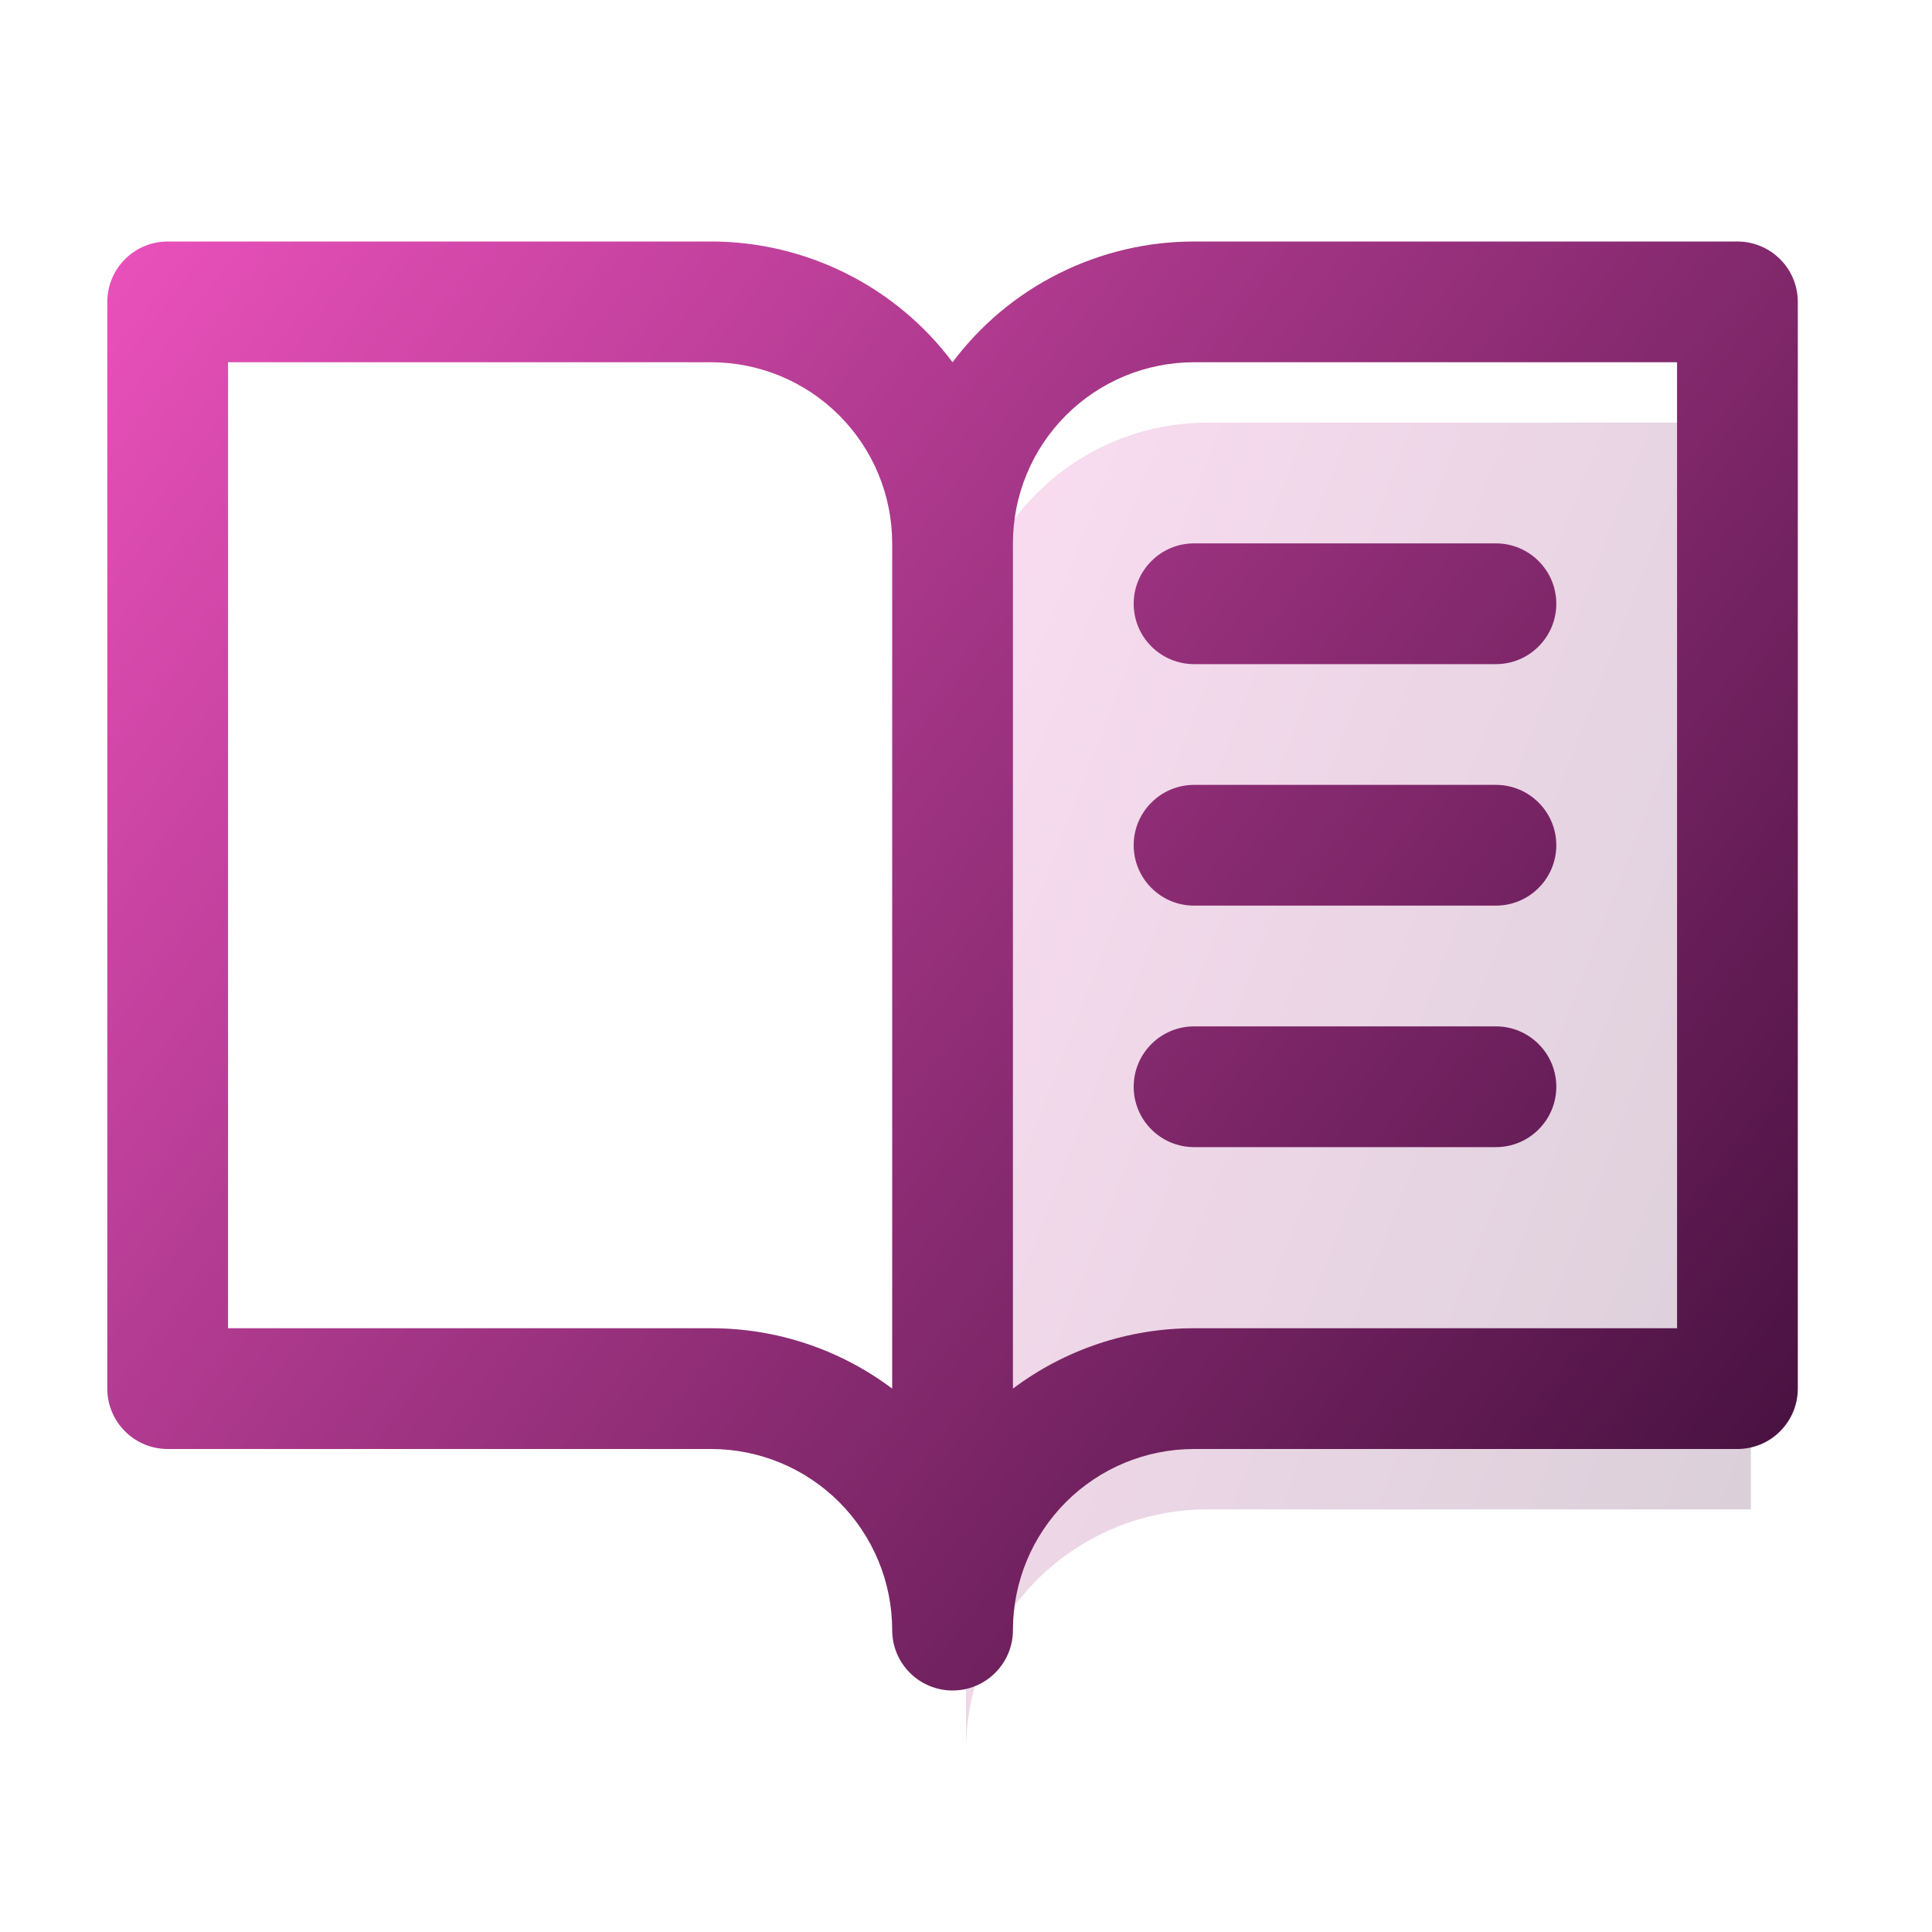 <svg width="24" height="24" viewBox="0 0 24 24" fill="none" xmlns="http://www.w3.org/2000/svg">
<path opacity="0.2" d="M21.75 5.25V18.75H15C14.204 18.75 13.441 19.066 12.879 19.629C12.316 20.191 12 20.954 12 21.75V8.25C12 7.454 12.316 6.691 12.879 6.129C13.441 5.566 14.204 5.25 15 5.25H21.75Z" fill="url(#paint0_linear_126_2144)"/>
<path d="M21.583 3H14.833C14.251 3 13.677 3.136 13.156 3.396C12.635 3.656 12.182 4.034 11.833 4.5C11.484 4.034 11.031 3.656 10.51 3.396C9.989 3.136 9.415 3 8.833 3H2.083C1.884 3 1.693 3.079 1.553 3.22C1.412 3.36 1.333 3.551 1.333 3.75V17.25C1.333 17.449 1.412 17.64 1.553 17.78C1.693 17.921 1.884 18 2.083 18H8.833C9.43 18 10.002 18.237 10.424 18.659C10.846 19.081 11.083 19.653 11.083 20.25C11.083 20.449 11.162 20.64 11.303 20.78C11.443 20.921 11.634 21 11.833 21C12.032 21 12.223 20.921 12.363 20.78C12.504 20.64 12.583 20.449 12.583 20.25C12.583 19.653 12.82 19.081 13.242 18.659C13.664 18.237 14.236 18 14.833 18H21.583C21.782 18 21.973 17.921 22.113 17.78C22.254 17.64 22.333 17.449 22.333 17.25V3.75C22.333 3.551 22.254 3.36 22.113 3.22C21.973 3.079 21.782 3 21.583 3ZM8.833 16.5H2.833V4.5H8.833C9.43 4.5 10.002 4.737 10.424 5.159C10.846 5.581 11.083 6.153 11.083 6.75V17.25C10.434 16.762 9.645 16.499 8.833 16.5ZM20.833 16.5H14.833C14.021 16.499 13.232 16.762 12.583 17.25V6.75C12.583 6.153 12.82 5.581 13.242 5.159C13.664 4.737 14.236 4.5 14.833 4.5H20.833V16.5ZM14.833 6.75H18.583C18.782 6.75 18.973 6.829 19.113 6.97C19.254 7.11 19.333 7.301 19.333 7.5C19.333 7.699 19.254 7.89 19.113 8.03C18.973 8.171 18.782 8.25 18.583 8.25H14.833C14.634 8.25 14.443 8.171 14.303 8.03C14.162 7.89 14.083 7.699 14.083 7.5C14.083 7.301 14.162 7.11 14.303 6.97C14.443 6.829 14.634 6.75 14.833 6.75ZM19.333 10.5C19.333 10.699 19.254 10.89 19.113 11.03C18.973 11.171 18.782 11.25 18.583 11.25H14.833C14.634 11.25 14.443 11.171 14.303 11.03C14.162 10.89 14.083 10.699 14.083 10.5C14.083 10.301 14.162 10.11 14.303 9.97C14.443 9.829 14.634 9.75 14.833 9.75H18.583C18.782 9.75 18.973 9.829 19.113 9.97C19.254 10.11 19.333 10.301 19.333 10.5ZM19.333 13.5C19.333 13.699 19.254 13.89 19.113 14.03C18.973 14.171 18.782 14.25 18.583 14.25H14.833C14.634 14.25 14.443 14.171 14.303 14.03C14.162 13.89 14.083 13.699 14.083 13.5C14.083 13.301 14.162 13.11 14.303 12.97C14.443 12.829 14.634 12.75 14.833 12.75H18.583C18.782 12.75 18.973 12.829 19.113 12.97C19.254 13.11 19.333 13.301 19.333 13.5Z" fill="url(#paint1_linear_126_2144)"/>
<defs>
<linearGradient id="paint0_linear_126_2144" x1="11.125" y1="2.5" x2="29.548" y2="9.626" gradientUnits="userSpaceOnUse">
<stop stop-color="#FF59CB"/>
<stop offset="1" stop-color="#1B001E"/>
</linearGradient>
<linearGradient id="paint1_linear_126_2144" x1="-0.552" y1="1.25803e-08" x2="28.262" y2="22.004" gradientUnits="userSpaceOnUse">
<stop stop-color="#FF59CB"/>
<stop offset="1" stop-color="#1B001E"/>
</linearGradient>
</defs>
</svg>
